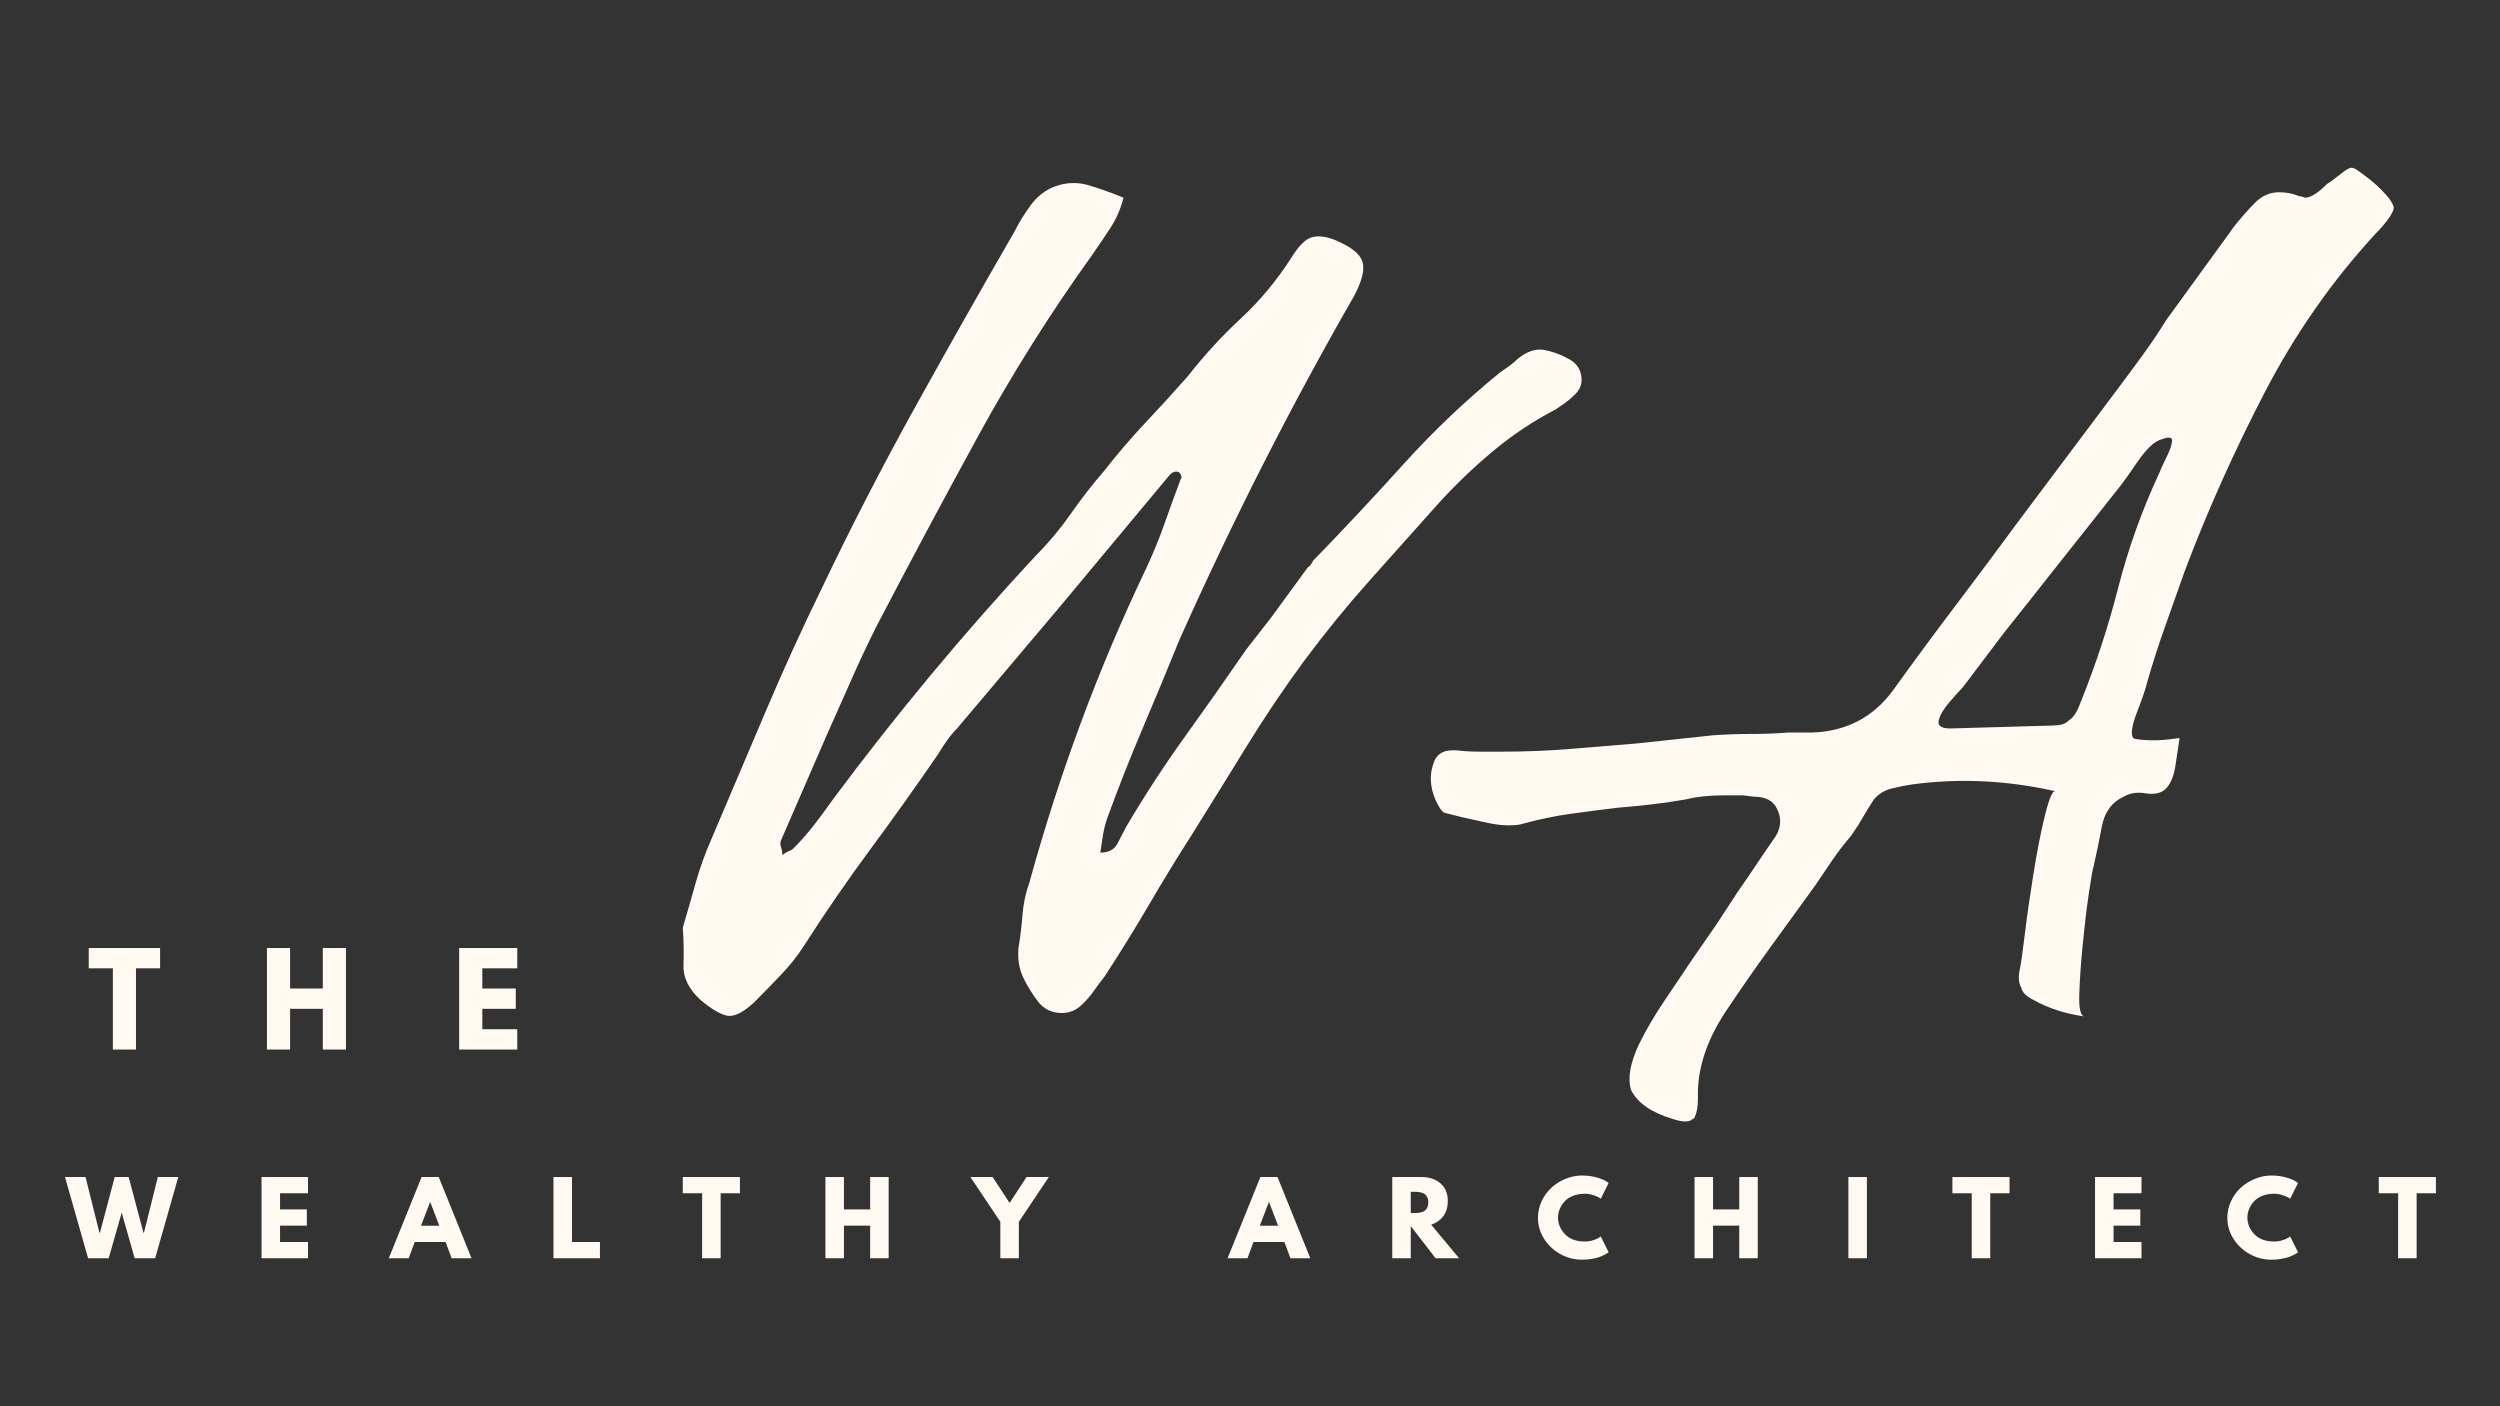 <svg xmlns="http://www.w3.org/2000/svg" xmlns:xlink="http://www.w3.org/1999/xlink" width="1280" zoomAndPan="magnify" viewBox="0 0 960 540" height="720" preserveAspectRatio="xMidYMid meet" version="1.0"><rect x="0" y="0" width="960" height="540" fill="#333333" stroke="none"/><defs><g/></defs><g fill="#fff9f2" fill-opacity="1"><g transform="translate(262.192, 444.775)"><g><path d="M 153.516 -59.203 C 151.066 -56.754 148.18 -55.617 144.859 -55.797 C 141.547 -55.973 138.844 -57.285 136.75 -59.734 C 134.301 -62.867 132.289 -66.098 130.719 -69.422 C 129.145 -72.742 128.535 -76.5 128.891 -80.688 C 129.586 -84.875 130.109 -89.148 130.453 -93.516 C 130.805 -97.891 131.68 -101.992 133.078 -105.828 C 144.609 -147.742 159.453 -187.738 177.609 -225.812 C 180.41 -231.75 182.859 -237.688 184.953 -243.625 C 187.047 -249.562 189.141 -255.328 191.234 -260.922 C 191.586 -261.266 191.586 -261.785 191.234 -262.484 C 190.891 -263.191 190.539 -263.547 190.188 -263.547 C 189.145 -263.891 188.098 -263.539 187.047 -262.5 L 145.125 -212.188 L 105.312 -165.047 C 103.914 -163.641 102.602 -162.062 101.375 -160.312 C 100.156 -158.57 99.02 -156.828 97.969 -155.078 C 89.594 -142.859 80.953 -130.723 72.047 -118.672 C 63.141 -106.617 54.664 -94.305 46.625 -81.734 C 44.188 -77.891 41.219 -74.133 37.719 -70.469 C 34.227 -66.801 30.738 -63.223 27.25 -59.734 C 23.051 -55.891 19.641 -54.227 17.016 -54.75 C 14.398 -55.27 11 -57.281 6.812 -60.781 C 2.27 -64.969 0.086 -69.414 0.266 -74.125 C 0.441 -78.844 0.352 -83.648 0 -88.547 C 1.75 -94.484 3.406 -100.242 4.969 -105.828 C 6.539 -111.422 8.551 -117.008 11 -122.594 C 17.988 -139.008 24.891 -155.25 31.703 -171.312 C 38.516 -187.383 45.758 -203.281 53.438 -219 C 64.613 -242.406 76.488 -265.457 89.062 -288.156 C 101.645 -310.863 114.395 -333.395 127.312 -355.75 C 129.062 -359.25 131.156 -362.656 133.594 -365.969 C 136.039 -369.289 139.016 -371.648 142.516 -373.047 C 147.055 -374.785 151.594 -374.957 156.125 -373.562 C 160.664 -372.164 165.035 -370.598 169.234 -368.859 C 168.18 -364.66 166.52 -360.816 164.25 -357.328 C 161.977 -353.836 159.625 -350.344 157.188 -346.844 C 141.113 -324.488 126.441 -301.172 113.172 -276.891 C 99.898 -252.617 86.977 -228.43 74.406 -204.328 C 70.906 -197.348 67.582 -190.273 64.438 -183.109 C 61.301 -175.953 58.16 -168.879 55.016 -161.891 L 37.719 -122.078 C 37.375 -121.379 37.375 -120.504 37.719 -119.453 C 38.07 -118.41 38.25 -117.363 38.25 -116.312 C 38.945 -117.008 39.734 -117.531 40.609 -117.875 C 41.484 -118.227 42.094 -118.582 42.438 -118.938 C 45.227 -121.727 47.848 -124.695 50.297 -127.844 C 52.742 -130.988 55.191 -134.305 57.641 -137.797 C 69.859 -154.211 82.43 -170.191 95.359 -185.734 C 108.285 -201.273 121.734 -216.555 135.703 -231.578 C 140.586 -236.473 145.035 -241.801 149.047 -247.562 C 153.066 -253.32 157.348 -258.82 161.891 -264.062 C 166.785 -270.352 172.023 -276.469 177.609 -282.406 C 183.203 -288.344 188.617 -294.281 193.859 -300.219 C 200.141 -308.25 206.945 -315.672 214.281 -322.484 C 221.625 -329.297 228.086 -337.066 233.672 -345.797 C 236.473 -350.336 239.094 -352.957 241.531 -353.656 C 243.977 -354.352 246.945 -354.004 250.438 -352.609 C 256.375 -350.16 259.867 -347.453 260.922 -344.484 C 261.973 -341.516 260.926 -337.062 257.781 -331.125 C 245.551 -309.82 233.848 -288.164 222.672 -266.156 C 211.492 -244.156 200.844 -221.801 190.719 -199.094 C 186.176 -187.914 181.457 -176.562 176.562 -165.031 C 171.676 -153.508 167.133 -141.984 162.938 -130.453 C 162.238 -128.359 161.711 -126.266 161.359 -124.172 C 161.016 -122.078 160.672 -119.805 160.328 -117.359 C 163.473 -117.359 165.656 -118.492 166.875 -120.766 C 168.094 -123.035 169.227 -125.219 170.281 -127.312 C 177.27 -139.188 184.781 -150.711 192.812 -161.891 C 200.844 -173.066 208.703 -184.242 216.391 -195.422 L 225.812 -207.484 L 239.969 -226.859 C 240.664 -227.211 241.363 -228.086 242.062 -229.484 C 253.938 -241.711 265.547 -254.113 276.891 -266.688 C 288.242 -279.258 300.562 -290.957 313.844 -301.781 C 314.883 -302.477 316.016 -303.266 317.234 -304.141 C 318.461 -305.016 319.602 -305.977 320.656 -307.031 C 324.145 -309.82 327.457 -310.953 330.594 -310.422 C 333.738 -309.898 336.883 -308.77 340.031 -307.031 C 342.832 -305.633 344.492 -303.453 345.016 -300.484 C 345.535 -297.516 344.57 -294.977 342.125 -292.875 C 341.082 -291.832 339.945 -290.875 338.719 -290 C 337.5 -289.125 336.363 -288.336 335.312 -287.641 C 326.582 -283.098 318.461 -277.68 310.953 -271.391 C 303.441 -265.109 296.367 -258.301 289.734 -250.969 C 281.004 -241.188 272.27 -231.406 263.531 -221.625 C 254.801 -211.844 246.422 -201.539 238.391 -190.719 C 230.703 -180.238 223.363 -169.32 216.375 -157.969 C 209.395 -146.613 202.41 -135.348 195.422 -124.172 C 189.836 -115.441 184.336 -106.445 178.922 -97.188 C 173.504 -87.938 167.828 -78.77 161.891 -69.688 C 160.492 -67.938 159.188 -66.188 157.969 -64.438 C 156.75 -62.695 155.266 -60.953 153.516 -59.203 Z M 153.516 -59.203 "/></g></g></g><g fill="#fff9f2" fill-opacity="1"><g transform="translate(549.836, 444.775)"><g><path d="M 360.469 -375.656 C 362.562 -373.914 364.484 -372.082 366.234 -370.156 C 367.984 -368.238 369.031 -366.582 369.375 -365.188 C 369.375 -364.133 368.676 -362.645 367.281 -360.719 C 365.883 -358.801 364.312 -356.973 362.562 -355.234 C 345.801 -337.066 331.566 -316.719 319.859 -294.188 C 308.16 -271.656 297.945 -248.863 289.219 -225.812 C 286.77 -218.832 284.234 -211.672 281.609 -204.328 C 278.992 -196.992 276.641 -189.66 274.547 -182.328 C 274.191 -180.578 272.969 -176.992 270.875 -171.578 C 268.781 -166.172 268.254 -162.77 269.297 -161.375 C 269.648 -161.02 271.312 -160.754 274.281 -160.578 C 277.25 -160.41 280.129 -160.5 282.922 -160.844 C 285.723 -161.195 287.125 -161.375 287.125 -161.375 C 286.77 -158.926 286.242 -155.43 285.547 -150.891 C 284.848 -146.348 283.453 -143.207 281.359 -141.469 C 279.609 -140.07 277.16 -139.633 274.016 -140.156 C 270.867 -140.676 268.078 -140.238 265.641 -138.844 C 261.098 -136.75 258.301 -132.906 257.25 -127.312 C 256.207 -121.727 255.16 -116.664 254.109 -112.125 C 253.754 -111.07 253.141 -107.578 252.266 -101.641 C 251.398 -95.703 250.617 -89.148 249.922 -81.984 C 249.223 -74.828 248.785 -68.539 248.609 -63.125 C 248.43 -57.719 249.039 -54.836 250.438 -54.484 C 243.102 -55.535 236.645 -57.633 231.062 -60.781 C 228.258 -62.176 226.688 -63.742 226.344 -65.484 C 225.289 -67.234 225.113 -69.68 225.812 -72.828 C 226.164 -74.223 226.773 -78.5 227.641 -85.656 C 228.516 -92.82 229.648 -100.77 231.047 -109.5 C 232.453 -118.227 233.941 -125.738 235.516 -132.031 C 237.086 -138.32 238.395 -141.289 239.438 -140.938 C 220.926 -145.125 202.586 -146 184.422 -143.562 C 181.984 -143.207 179.363 -142.68 176.562 -141.984 C 173.77 -141.285 171.5 -139.891 169.75 -137.797 C 168.352 -135.703 166.957 -133.43 165.562 -130.984 C 164.164 -128.535 162.594 -126.094 160.844 -123.656 C 158.406 -120.852 156.051 -117.789 153.781 -114.469 C 151.508 -111.156 149.32 -107.926 147.219 -104.781 C 141.633 -97.102 135.875 -89.16 129.938 -80.953 C 124 -72.742 118.234 -64.445 112.641 -56.062 C 105.305 -44.883 101.816 -33.879 102.172 -23.047 C 102.172 -19.555 101.645 -16.938 100.594 -15.188 C 100.25 -15.188 99.898 -15.008 99.547 -14.656 C 99.203 -14.312 98.328 -14.141 96.922 -14.141 C 95.879 -14.141 94.312 -14.488 92.219 -15.188 C 84.176 -17.633 78.938 -21.305 76.5 -26.203 C 75.102 -30.742 76.148 -36.68 79.641 -44.016 C 82.43 -49.598 85.66 -55.098 89.328 -60.516 C 92.992 -65.93 96.578 -71.258 100.078 -76.5 L 109.5 -90.125 L 117.359 -102.172 C 119.805 -105.66 122.25 -109.238 124.688 -112.906 C 127.133 -116.57 129.582 -120.156 132.031 -123.656 C 134.125 -127.145 134.301 -130.633 132.562 -134.125 C 131.156 -137.27 128.188 -138.844 123.656 -138.844 L 119.453 -139.375 L 112.641 -139.375 C 106.703 -139.375 101.641 -138.848 97.453 -137.797 C 89.422 -136.398 80.863 -135.352 71.781 -134.656 C 65.844 -133.957 59.727 -133.172 53.438 -132.297 C 47.156 -131.422 40.867 -130.109 34.578 -128.359 C 33.535 -128.016 31.789 -127.844 29.344 -127.844 C 26.895 -127.844 24.098 -128.191 20.953 -128.891 C 17.805 -129.586 14.664 -130.285 11.531 -130.984 L 5.234 -132.562 C 4.535 -132.562 3.664 -133.43 2.625 -135.172 C -0.52 -140.766 -1.219 -146.18 0.531 -151.422 C 1.57 -154.91 4.016 -156.656 7.859 -156.656 L 9.438 -156.656 C 12.227 -156.312 15.109 -156.141 18.078 -156.141 C 21.047 -156.141 24.102 -156.141 27.25 -156.141 C 35.977 -156.141 44.617 -156.488 53.172 -157.188 C 61.734 -157.883 70.207 -158.582 78.594 -159.281 L 107.938 -162.422 C 112.82 -162.766 117.707 -162.938 122.594 -162.938 C 127.488 -162.938 132.207 -163.113 136.75 -163.469 L 145.656 -163.469 C 158.926 -163.82 169.406 -169.234 177.094 -179.703 C 185.125 -190.879 193.242 -201.879 201.453 -212.703 C 209.66 -223.535 217.609 -234.191 225.297 -244.672 L 263.016 -294.984 C 266.16 -299.172 269.391 -303.535 272.703 -308.078 C 276.023 -312.617 279.082 -317.16 281.875 -321.703 C 285.719 -326.941 289.645 -332.352 293.656 -337.938 C 297.676 -343.531 301.609 -348.945 305.453 -354.188 L 308.078 -357.844 C 310.867 -361.344 313.57 -364.398 316.188 -367.016 C 318.812 -369.641 321.867 -370.953 325.359 -370.953 C 328.16 -370.953 330.781 -370.426 333.219 -369.375 L 333.75 -369.375 L 335.312 -368.859 C 337.414 -368.859 340.211 -370.602 343.703 -374.094 L 345.281 -375.141 C 346.676 -376.191 348.16 -377.328 349.734 -378.547 C 351.305 -379.766 352.441 -380.375 353.141 -380.375 C 353.836 -380.375 354.883 -379.848 356.281 -378.797 C 357.676 -377.754 359.07 -376.707 360.469 -375.656 Z M 279.266 -263.016 C 279.961 -264.766 280.922 -266.859 282.141 -269.297 C 283.359 -271.742 284.055 -273.754 284.234 -275.328 C 284.41 -276.898 283.102 -277.16 280.312 -276.109 C 277.508 -275.41 274.273 -272.352 270.609 -266.938 C 266.941 -261.531 264.062 -257.602 261.969 -255.156 L 254.109 -245.203 C 248.523 -238.211 242.848 -231.051 237.078 -223.719 C 231.316 -216.383 225.641 -209.223 220.047 -202.234 L 203.812 -180.766 C 202.758 -179.711 201.098 -177.875 198.828 -175.25 C 196.555 -172.633 195.16 -170.281 194.641 -168.188 C 194.117 -166.094 195.602 -165.047 199.094 -165.047 L 235.766 -166.094 C 237.516 -166.094 239.176 -166.176 240.75 -166.344 C 242.32 -166.52 243.629 -167.133 244.672 -168.188 C 245.723 -168.883 246.598 -169.844 247.297 -171.062 C 247.992 -172.289 248.52 -173.426 248.875 -174.469 C 254.812 -189.133 259.695 -203.977 263.531 -219 C 267.375 -234.02 272.617 -248.691 279.266 -263.016 Z M 279.266 -263.016 "/></g></g></g><g fill="#fff9f2" fill-opacity="1"><g transform="translate(25.515, 483.164)"><g><path d="M 26.203 0 L 21.219 -17.5 L 16.219 0 L 8.312 0 L -0.562 -31.188 L 7.328 -31.188 L 12.672 -9.797 L 12.859 -9.797 L 18.531 -31.188 L 23.891 -31.188 L 29.562 -9.797 L 29.766 -9.797 L 35.094 -31.188 L 42.953 -31.188 L 34.062 0 Z M 26.203 0 "/></g></g></g><g fill="#fff9f2" fill-opacity="1"><g transform="translate(98.164, 483.164)"><g><path d="M 20.109 -31.188 L 20.109 -24.953 L 9.375 -24.953 L 9.375 -18.75 L 19.656 -18.75 L 19.656 -12.516 L 9.375 -12.516 L 9.375 -6.234 L 20.109 -6.234 L 20.109 0 L 2.266 0 L 2.266 -31.188 Z M 20.109 -31.188 "/></g></g></g><g fill="#fff9f2" fill-opacity="1"><g transform="translate(150.36, 483.164)"><g><path d="M 18.109 -31.188 L 30.703 0 L 23.062 0 L 20.766 -6.234 L 8.891 -6.234 L 6.578 0 L -1.062 0 L 11.531 -31.188 Z M 18.344 -12.484 L 14.859 -21.547 L 14.781 -21.547 L 11.312 -12.484 Z M 18.344 -12.484 "/></g></g></g><g fill="#fff9f2" fill-opacity="1"><g transform="translate(210.268, 483.164)"><g><path d="M 9.375 -31.188 L 9.375 -6.234 L 20.109 -6.234 L 20.109 0 L 2.266 0 L 2.266 -31.188 Z M 9.375 -31.188 "/></g></g></g><g fill="#fff9f2" fill-opacity="1"><g transform="translate(261.896, 483.164)"><g><path d="M 0.297 -24.953 L 0.297 -31.188 L 22.234 -31.188 L 22.234 -24.953 L 14.828 -24.953 L 14.828 0 L 7.719 0 L 7.719 -24.953 Z M 0.297 -24.953 "/></g></g></g><g fill="#fff9f2" fill-opacity="1"><g transform="translate(314.696, 483.164)"><g><path d="M 9.375 -12.516 L 9.375 0 L 2.266 0 L 2.266 -31.188 L 9.375 -31.188 L 9.375 -18.75 L 19.438 -18.75 L 19.438 -31.188 L 26.547 -31.188 L 26.547 0 L 19.438 0 L 19.438 -12.516 Z M 9.375 -12.516 "/></g></g></g><g fill="#fff9f2" fill-opacity="1"><g transform="translate(373.773, 483.164)"><g><path d="M -1.141 -31.188 L 7.406 -31.188 L 13.922 -21.219 L 20.422 -31.188 L 28.969 -31.188 L 17.469 -13.984 L 17.469 0 L 10.359 0 L 10.359 -13.984 Z M -1.141 -31.188 "/></g></g></g><g fill="#fff9f2" fill-opacity="1"><g transform="translate(431.866, 483.164)"><g/></g></g><g fill="#fff9f2" fill-opacity="1"><g transform="translate(472.455, 483.164)"><g><path d="M 18.109 -31.188 L 30.703 0 L 23.062 0 L 20.766 -6.234 L 8.891 -6.234 L 6.578 0 L -1.062 0 L 11.531 -31.188 Z M 18.344 -12.484 L 14.859 -21.547 L 14.781 -21.547 L 11.312 -12.484 Z M 18.344 -12.484 "/></g></g></g><g fill="#fff9f2" fill-opacity="1"><g transform="translate(532.363, 483.164)"><g><path d="M 2.266 -31.188 L 13.422 -31.188 C 16.422 -31.188 18.863 -30.383 20.75 -28.781 C 22.645 -27.188 23.594 -24.906 23.594 -21.938 C 23.594 -19.633 23.02 -17.707 21.875 -16.156 C 20.727 -14.613 19.172 -13.523 17.203 -12.891 L 27.938 0 L 18.906 0 L 9.375 -12.328 L 9.375 0 L 2.266 0 Z M 9.375 -17.359 L 10.203 -17.359 C 10.859 -17.359 11.41 -17.367 11.859 -17.391 C 12.316 -17.422 12.836 -17.508 13.422 -17.656 C 14.004 -17.812 14.473 -18.023 14.828 -18.297 C 15.18 -18.578 15.484 -18.984 15.734 -19.516 C 15.984 -20.047 16.109 -20.688 16.109 -21.438 C 16.109 -22.195 15.984 -22.836 15.734 -23.359 C 15.484 -23.891 15.18 -24.297 14.828 -24.578 C 14.473 -24.859 14.004 -25.07 13.422 -25.219 C 12.836 -25.375 12.316 -25.461 11.859 -25.484 C 11.41 -25.504 10.859 -25.516 10.203 -25.516 L 9.375 -25.516 Z M 9.375 -17.359 "/></g></g></g><g fill="#fff9f2" fill-opacity="1"><g transform="translate(589.7, 483.164)"><g><path d="M 18.875 -6.422 C 19.957 -6.422 21.008 -6.582 22.031 -6.906 C 23.051 -7.238 23.801 -7.555 24.281 -7.859 L 25 -8.359 L 28.016 -2.312 C 27.922 -2.227 27.785 -2.125 27.609 -2 C 27.43 -1.875 27.02 -1.641 26.375 -1.297 C 25.727 -0.961 25.039 -0.664 24.312 -0.406 C 23.582 -0.156 22.625 0.066 21.438 0.266 C 20.25 0.461 19.023 0.562 17.766 0.562 C 14.867 0.562 12.125 -0.145 9.531 -1.562 C 6.938 -2.988 4.844 -4.945 3.25 -7.438 C 1.664 -9.938 0.875 -12.641 0.875 -15.547 C 0.875 -17.734 1.336 -19.832 2.266 -21.844 C 3.203 -23.863 4.441 -25.594 5.984 -27.031 C 7.535 -28.469 9.344 -29.613 11.406 -30.469 C 13.477 -31.332 15.598 -31.766 17.766 -31.766 C 19.785 -31.766 21.645 -31.523 23.344 -31.047 C 25.051 -30.566 26.254 -30.086 26.953 -29.609 L 28.016 -28.891 L 25 -22.844 C 24.82 -22.988 24.555 -23.164 24.203 -23.375 C 23.848 -23.594 23.141 -23.879 22.078 -24.234 C 21.023 -24.586 19.957 -24.766 18.875 -24.766 C 17.156 -24.766 15.613 -24.488 14.25 -23.938 C 12.895 -23.383 11.816 -22.648 11.016 -21.734 C 10.223 -20.828 9.617 -19.852 9.203 -18.812 C 8.785 -17.77 8.578 -16.703 8.578 -15.609 C 8.578 -13.242 9.469 -11.117 11.25 -9.234 C 13.031 -7.359 15.57 -6.422 18.875 -6.422 Z M 18.875 -6.422 "/></g></g></g><g fill="#fff9f2" fill-opacity="1"><g transform="translate(648.436, 483.164)"><g><path d="M 9.375 -12.516 L 9.375 0 L 2.266 0 L 2.266 -31.188 L 9.375 -31.188 L 9.375 -18.75 L 19.438 -18.75 L 19.438 -31.188 L 26.547 -31.188 L 26.547 0 L 19.438 0 L 19.438 -12.516 Z M 9.375 -12.516 "/></g></g></g><g fill="#fff9f2" fill-opacity="1"><g transform="translate(707.512, 483.164)"><g><path d="M 9.375 -31.188 L 9.375 0 L 2.266 0 L 2.266 -31.188 Z M 9.375 -31.188 "/></g></g></g><g fill="#fff9f2" fill-opacity="1"><g transform="translate(749.424, 483.164)"><g><path d="M 0.297 -24.953 L 0.297 -31.188 L 22.234 -31.188 L 22.234 -24.953 L 14.828 -24.953 L 14.828 0 L 7.719 0 L 7.719 -24.953 Z M 0.297 -24.953 "/></g></g></g><g fill="#fff9f2" fill-opacity="1"><g transform="translate(802.225, 483.164)"><g><path d="M 20.109 -31.188 L 20.109 -24.953 L 9.375 -24.953 L 9.375 -18.75 L 19.656 -18.75 L 19.656 -12.516 L 9.375 -12.516 L 9.375 -6.234 L 20.109 -6.234 L 20.109 0 L 2.266 0 L 2.266 -31.188 Z M 20.109 -31.188 "/></g></g></g><g fill="#fff9f2" fill-opacity="1"><g transform="translate(854.42, 483.164)"><g><path d="M 18.875 -6.422 C 19.957 -6.422 21.008 -6.582 22.031 -6.906 C 23.051 -7.238 23.801 -7.555 24.281 -7.859 L 25 -8.359 L 28.016 -2.312 C 27.922 -2.227 27.785 -2.125 27.609 -2 C 27.43 -1.875 27.02 -1.641 26.375 -1.297 C 25.727 -0.961 25.039 -0.664 24.312 -0.406 C 23.582 -0.156 22.625 0.066 21.438 0.266 C 20.25 0.461 19.023 0.562 17.766 0.562 C 14.867 0.562 12.125 -0.145 9.531 -1.562 C 6.938 -2.988 4.844 -4.945 3.25 -7.438 C 1.664 -9.938 0.875 -12.641 0.875 -15.547 C 0.875 -17.734 1.336 -19.832 2.266 -21.844 C 3.203 -23.863 4.441 -25.594 5.984 -27.031 C 7.535 -28.469 9.344 -29.613 11.406 -30.469 C 13.477 -31.332 15.598 -31.766 17.766 -31.766 C 19.785 -31.766 21.645 -31.523 23.344 -31.047 C 25.051 -30.566 26.254 -30.086 26.953 -29.609 L 28.016 -28.891 L 25 -22.844 C 24.82 -22.988 24.555 -23.164 24.203 -23.375 C 23.848 -23.594 23.141 -23.879 22.078 -24.234 C 21.023 -24.586 19.957 -24.766 18.875 -24.766 C 17.156 -24.766 15.613 -24.488 14.25 -23.938 C 12.895 -23.383 11.816 -22.648 11.016 -21.734 C 10.223 -20.828 9.617 -19.852 9.203 -18.812 C 8.785 -17.77 8.578 -16.703 8.578 -15.609 C 8.578 -13.242 9.469 -11.117 11.25 -9.234 C 13.031 -7.359 15.57 -6.422 18.875 -6.422 Z M 18.875 -6.422 "/></g></g></g><g fill="#fff9f2" fill-opacity="1"><g transform="translate(913.156, 483.164)"><g><path d="M 0.297 -24.953 L 0.297 -31.188 L 22.234 -31.188 L 22.234 -24.953 L 14.828 -24.953 L 14.828 0 L 7.719 0 L 7.719 -24.953 Z M 0.297 -24.953 "/></g></g></g><g fill="#fff9f2" fill-opacity="1"><g transform="translate(33.699, 403.027)"><g><path d="M 0.375 -31.188 L 0.375 -38.984 L 27.781 -38.984 L 27.781 -31.188 L 18.516 -31.188 L 18.516 0 L 9.641 0 L 9.641 -31.188 Z M 0.375 -31.188 "/></g></g></g><g fill="#fff9f2" fill-opacity="1"><g transform="translate(99.674, 403.027)"><g><path d="M 11.719 -15.641 L 11.719 0 L 2.828 0 L 2.828 -38.984 L 11.719 -38.984 L 11.719 -23.438 L 24.281 -23.438 L 24.281 -38.984 L 33.172 -38.984 L 33.172 0 L 24.281 0 L 24.281 -15.641 Z M 11.719 -15.641 "/></g></g></g><g fill="#fff9f2" fill-opacity="1"><g transform="translate(173.491, 403.027)"><g><path d="M 25.141 -38.984 L 25.141 -31.188 L 11.719 -31.188 L 11.719 -23.438 L 24.562 -23.438 L 24.562 -15.641 L 11.719 -15.641 L 11.719 -7.797 L 25.141 -7.797 L 25.141 0 L 2.828 0 L 2.828 -38.984 Z M 25.141 -38.984 "/></g></g></g></svg>